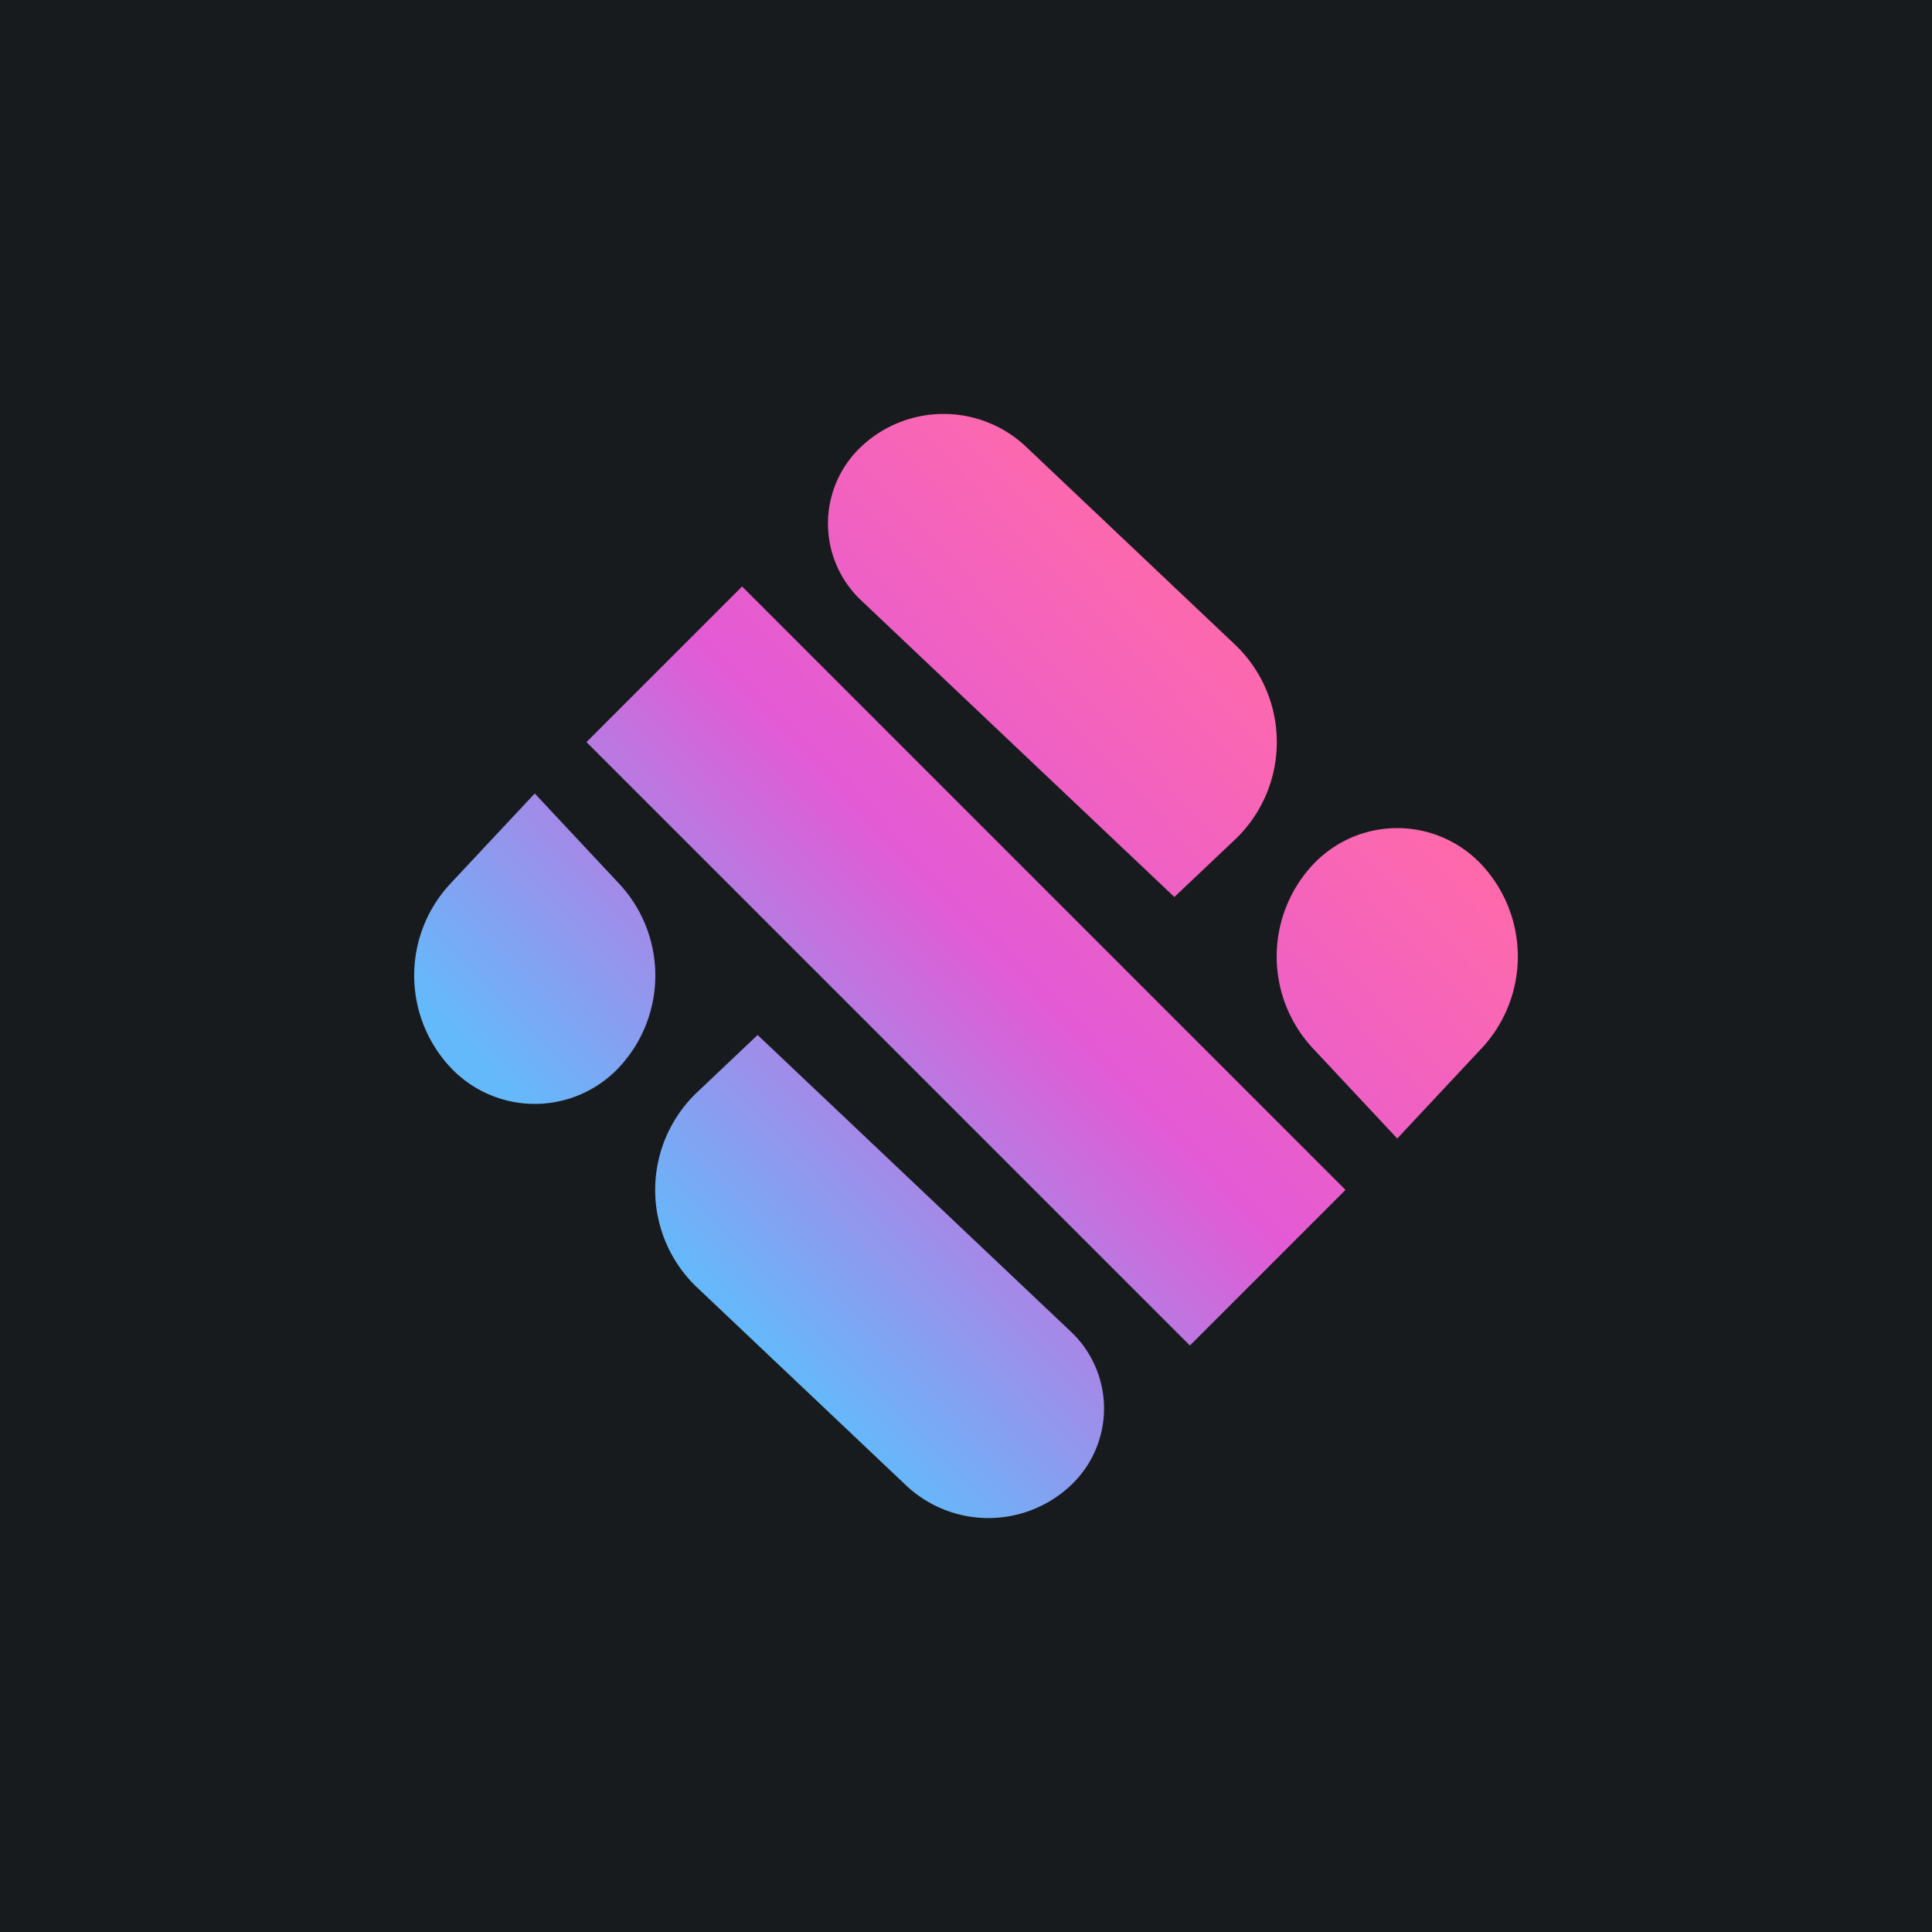 <!-- by TradingView --><svg width="56" height="56" viewBox="0 0 56 56" xmlns="http://www.w3.org/2000/svg"><path fill="#181B1E" d="M0 0h56v56H0z"/><path d="M24.98 12.93a3.48 3.48 0 0 1 4.74 0l6.03 5.71a3.9 3.9 0 0 1 0 5.74L34.04 26l-9.06-8.58a3.06 3.06 0 0 1 0-4.49Zm13.05 12.16a3.35 3.35 0 0 1 4.94 0 3.9 3.9 0 0 1 0 5.27L40.5 33l-2.47-2.64a3.9 3.9 0 0 1 0-5.27Zm-25 .55a3.9 3.9 0 0 0 0 5.27 3.35 3.35 0 0 0 4.94 0 3.9 3.9 0 0 0 0-5.27L15.5 23l-2.47 2.64Zm17.99 17.43a3.48 3.48 0 0 1-4.74 0l-6.03-5.71a3.9 3.9 0 0 1 0-5.74L21.96 30l9.06 8.58a3.06 3.06 0 0 1 0 4.49ZM39 34.49 21.51 17 17 21.51 34.49 39 39 34.49Z" fill="url(#a)"/><defs><linearGradient id="a" x1="35.05" y1="17.35" x2="17.39" y2="34.32" gradientUnits="userSpaceOnUse"><stop stop-color="#FE69AC"/><stop offset=".47" stop-color="#E35AD5"/><stop offset="1" stop-color="#64B9FB"/></linearGradient></defs></svg>